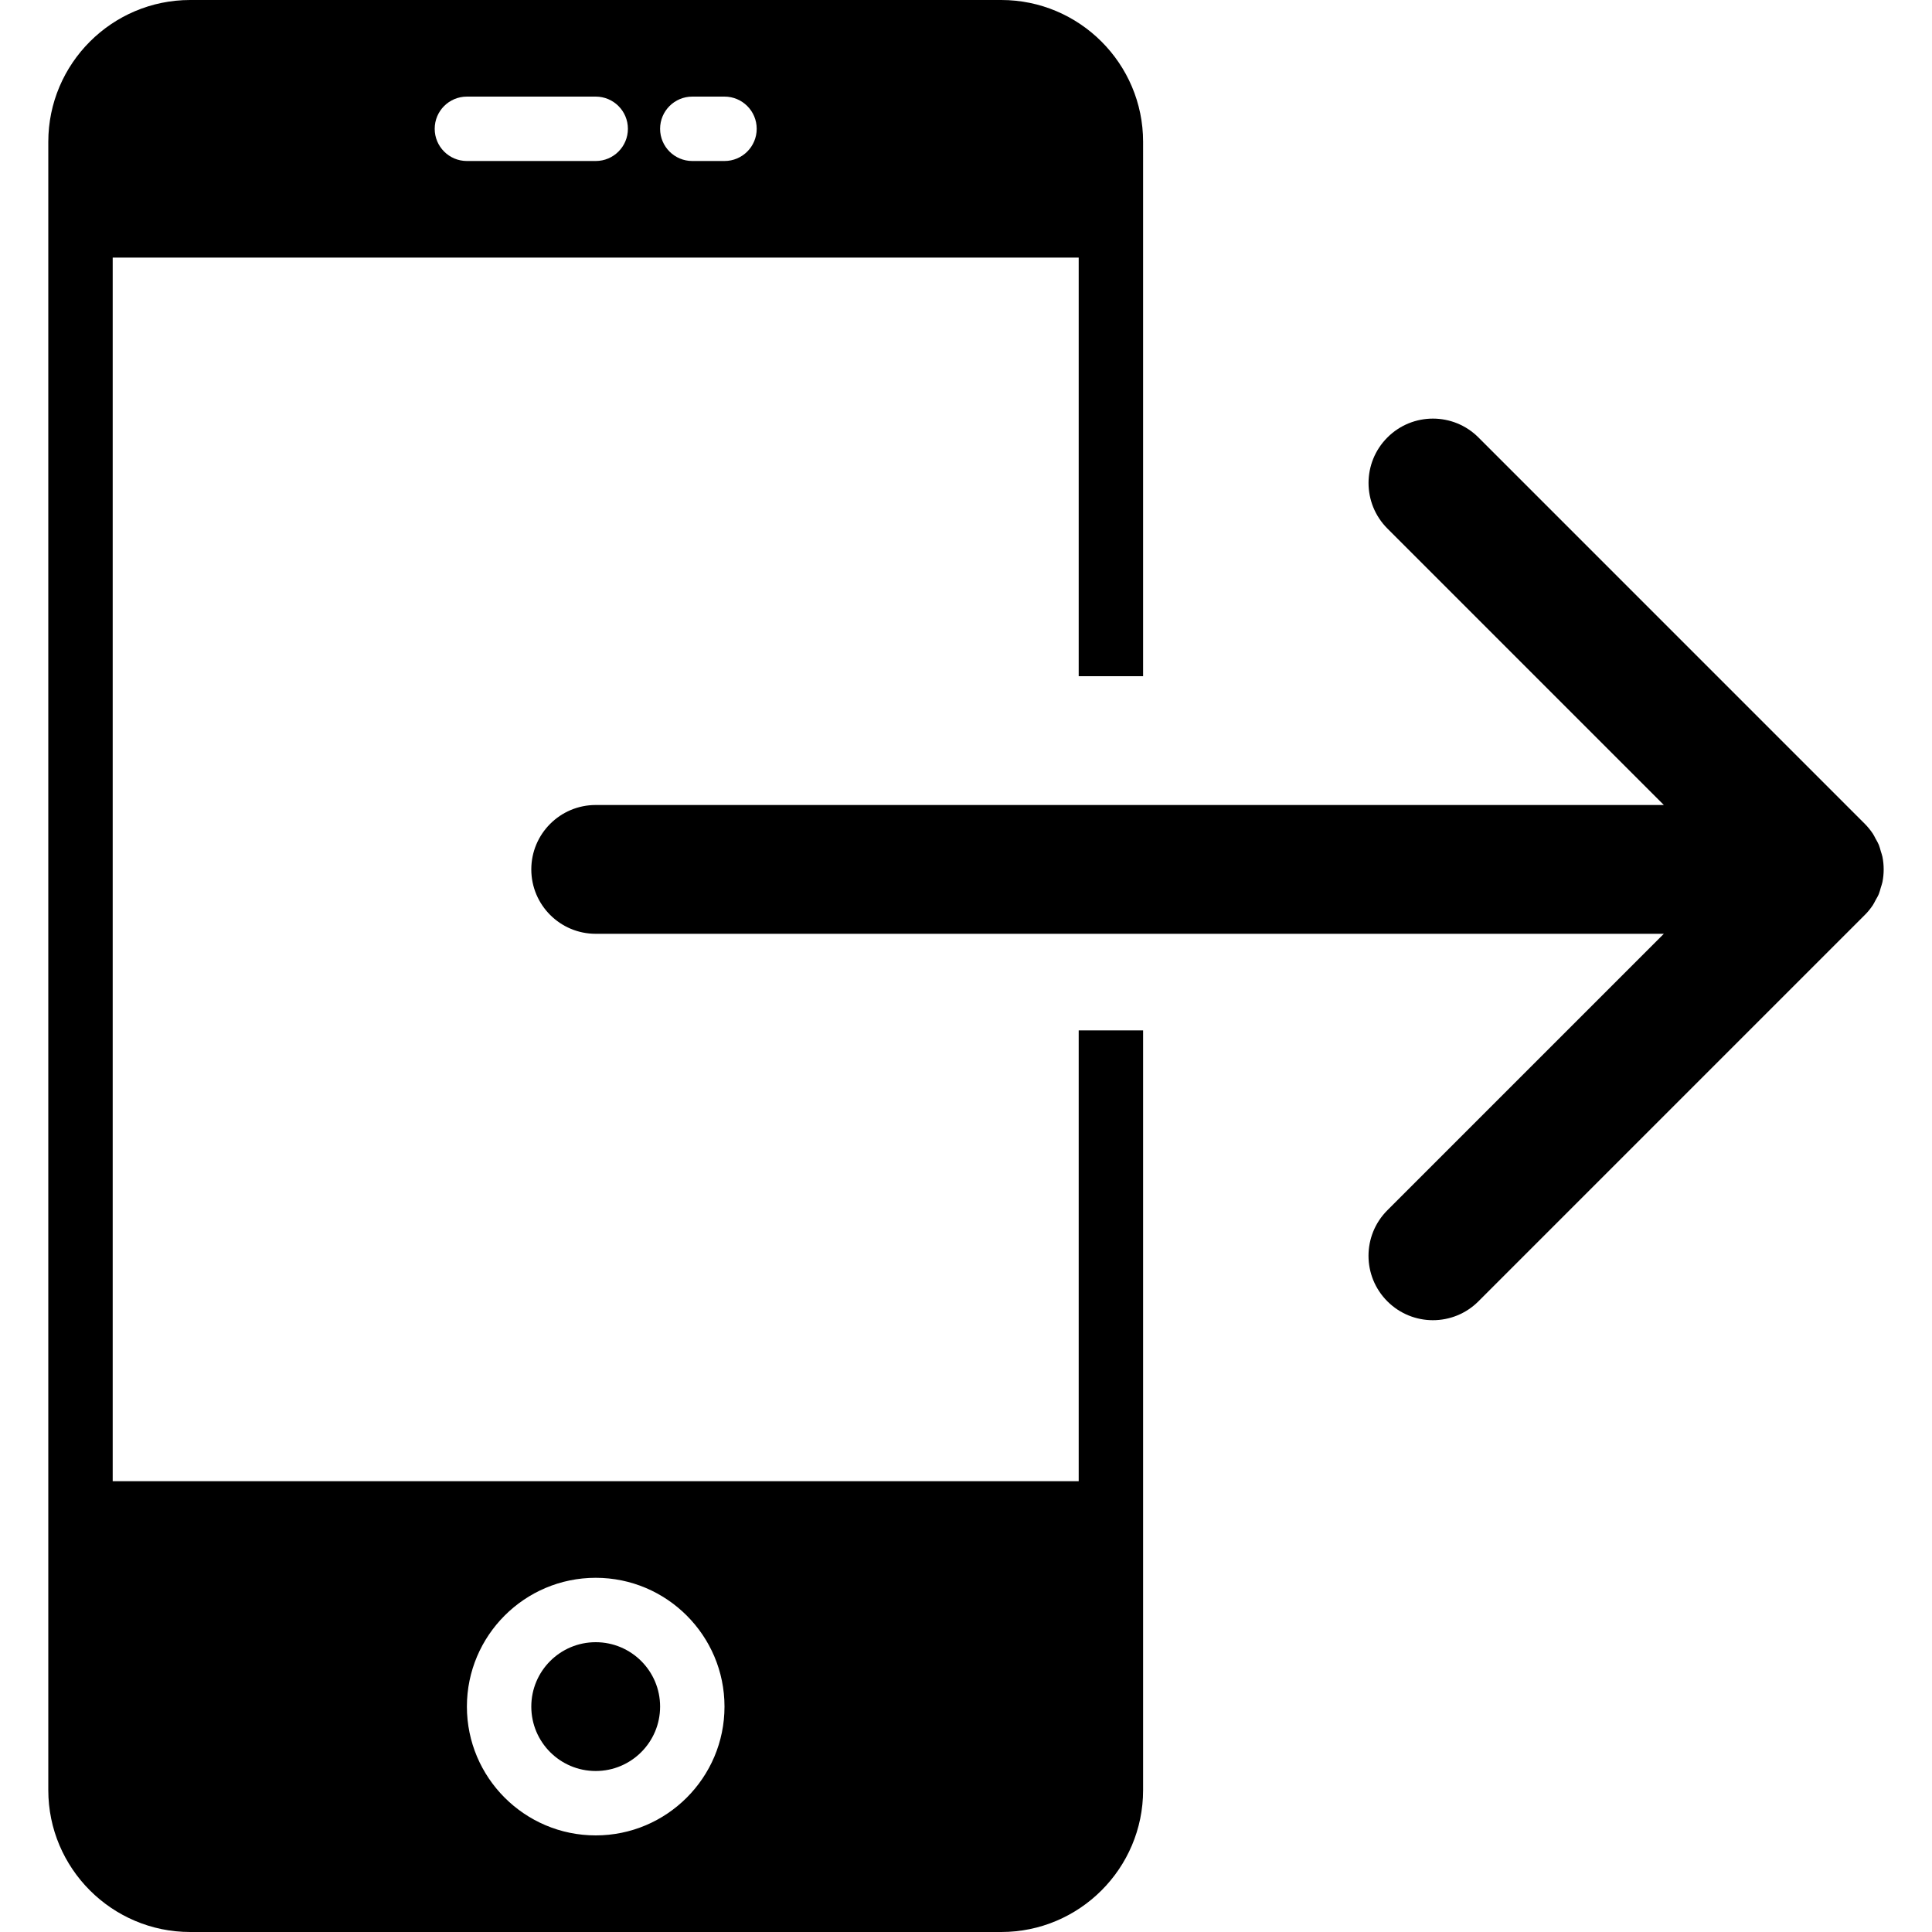 <?xml version="1.0" encoding="iso-8859-1"?>
<!-- Uploaded to: SVG Repo, www.svgrepo.com, Generator: SVG Repo Mixer Tools -->
<svg fill="#000000" height="800px" width="800px" version="1.1" id="Capa_1" xmlns="http://www.w3.org/2000/svg" xmlns:xlink="http://www.w3.org/1999/xlink" 
	 viewBox="0 0 60 60" xml:space="preserve">
<g>
	<circle cx="18.5" cy="53" r="2"/>
	<path d="M33.5,46h-30V8h30v13h2V4.405C35.5,1.977,33.524,0,31.095,0H5.906C3.477,0,1.5,1.977,1.5,4.405v51.189
		C1.5,58.023,3.477,60,5.906,60h25.189c2.429,0,4.405-1.977,4.405-4.405V32h-2V46z M21.5,3h1c0.552,0,1,0.447,1,1s-0.448,1-1,1h-1
		c-0.552,0-1-0.447-1-1S20.948,3,21.5,3z M14.5,3h4c0.552,0,1,0.447,1,1s-0.448,1-1,1h-4c-0.552,0-1-0.447-1-1S13.948,3,14.5,3z
		 M18.5,57c-2.206,0-4-1.794-4-4s1.794-4,4-4s4,1.794,4,4S20.706,57,18.5,57z"/>
	<path d="M58.164,28.109c0.032-0.048,0.053-0.099,0.081-0.148c0.036-0.065,0.075-0.127,0.103-0.196
		c0.027-0.065,0.042-0.133,0.062-0.2c0.017-0.058,0.039-0.113,0.051-0.173c0.051-0.259,0.051-0.524,0-0.783
		c-0.012-0.06-0.034-0.115-0.051-0.173c-0.02-0.067-0.035-0.135-0.062-0.2c-0.028-0.068-0.067-0.131-0.103-0.196
		c-0.027-0.049-0.049-0.101-0.081-0.148c-0.074-0.11-0.157-0.213-0.251-0.307L45.915,13.586c-0.78-0.781-2.048-0.781-2.828,0
		c-0.781,0.781-0.781,2.047,0,2.828L51.672,25H18.5c-1.104,0-2,0.896-2,2s0.896,2,2,2h33.172l-8.586,8.586
		c-0.781,0.781-0.781,2.047,0,2.828C43.477,40.805,43.989,41,44.5,41s1.024-0.195,1.414-0.586l11.999-11.999
		C58.007,28.322,58.09,28.219,58.164,28.109z"/>
</g>
</svg>